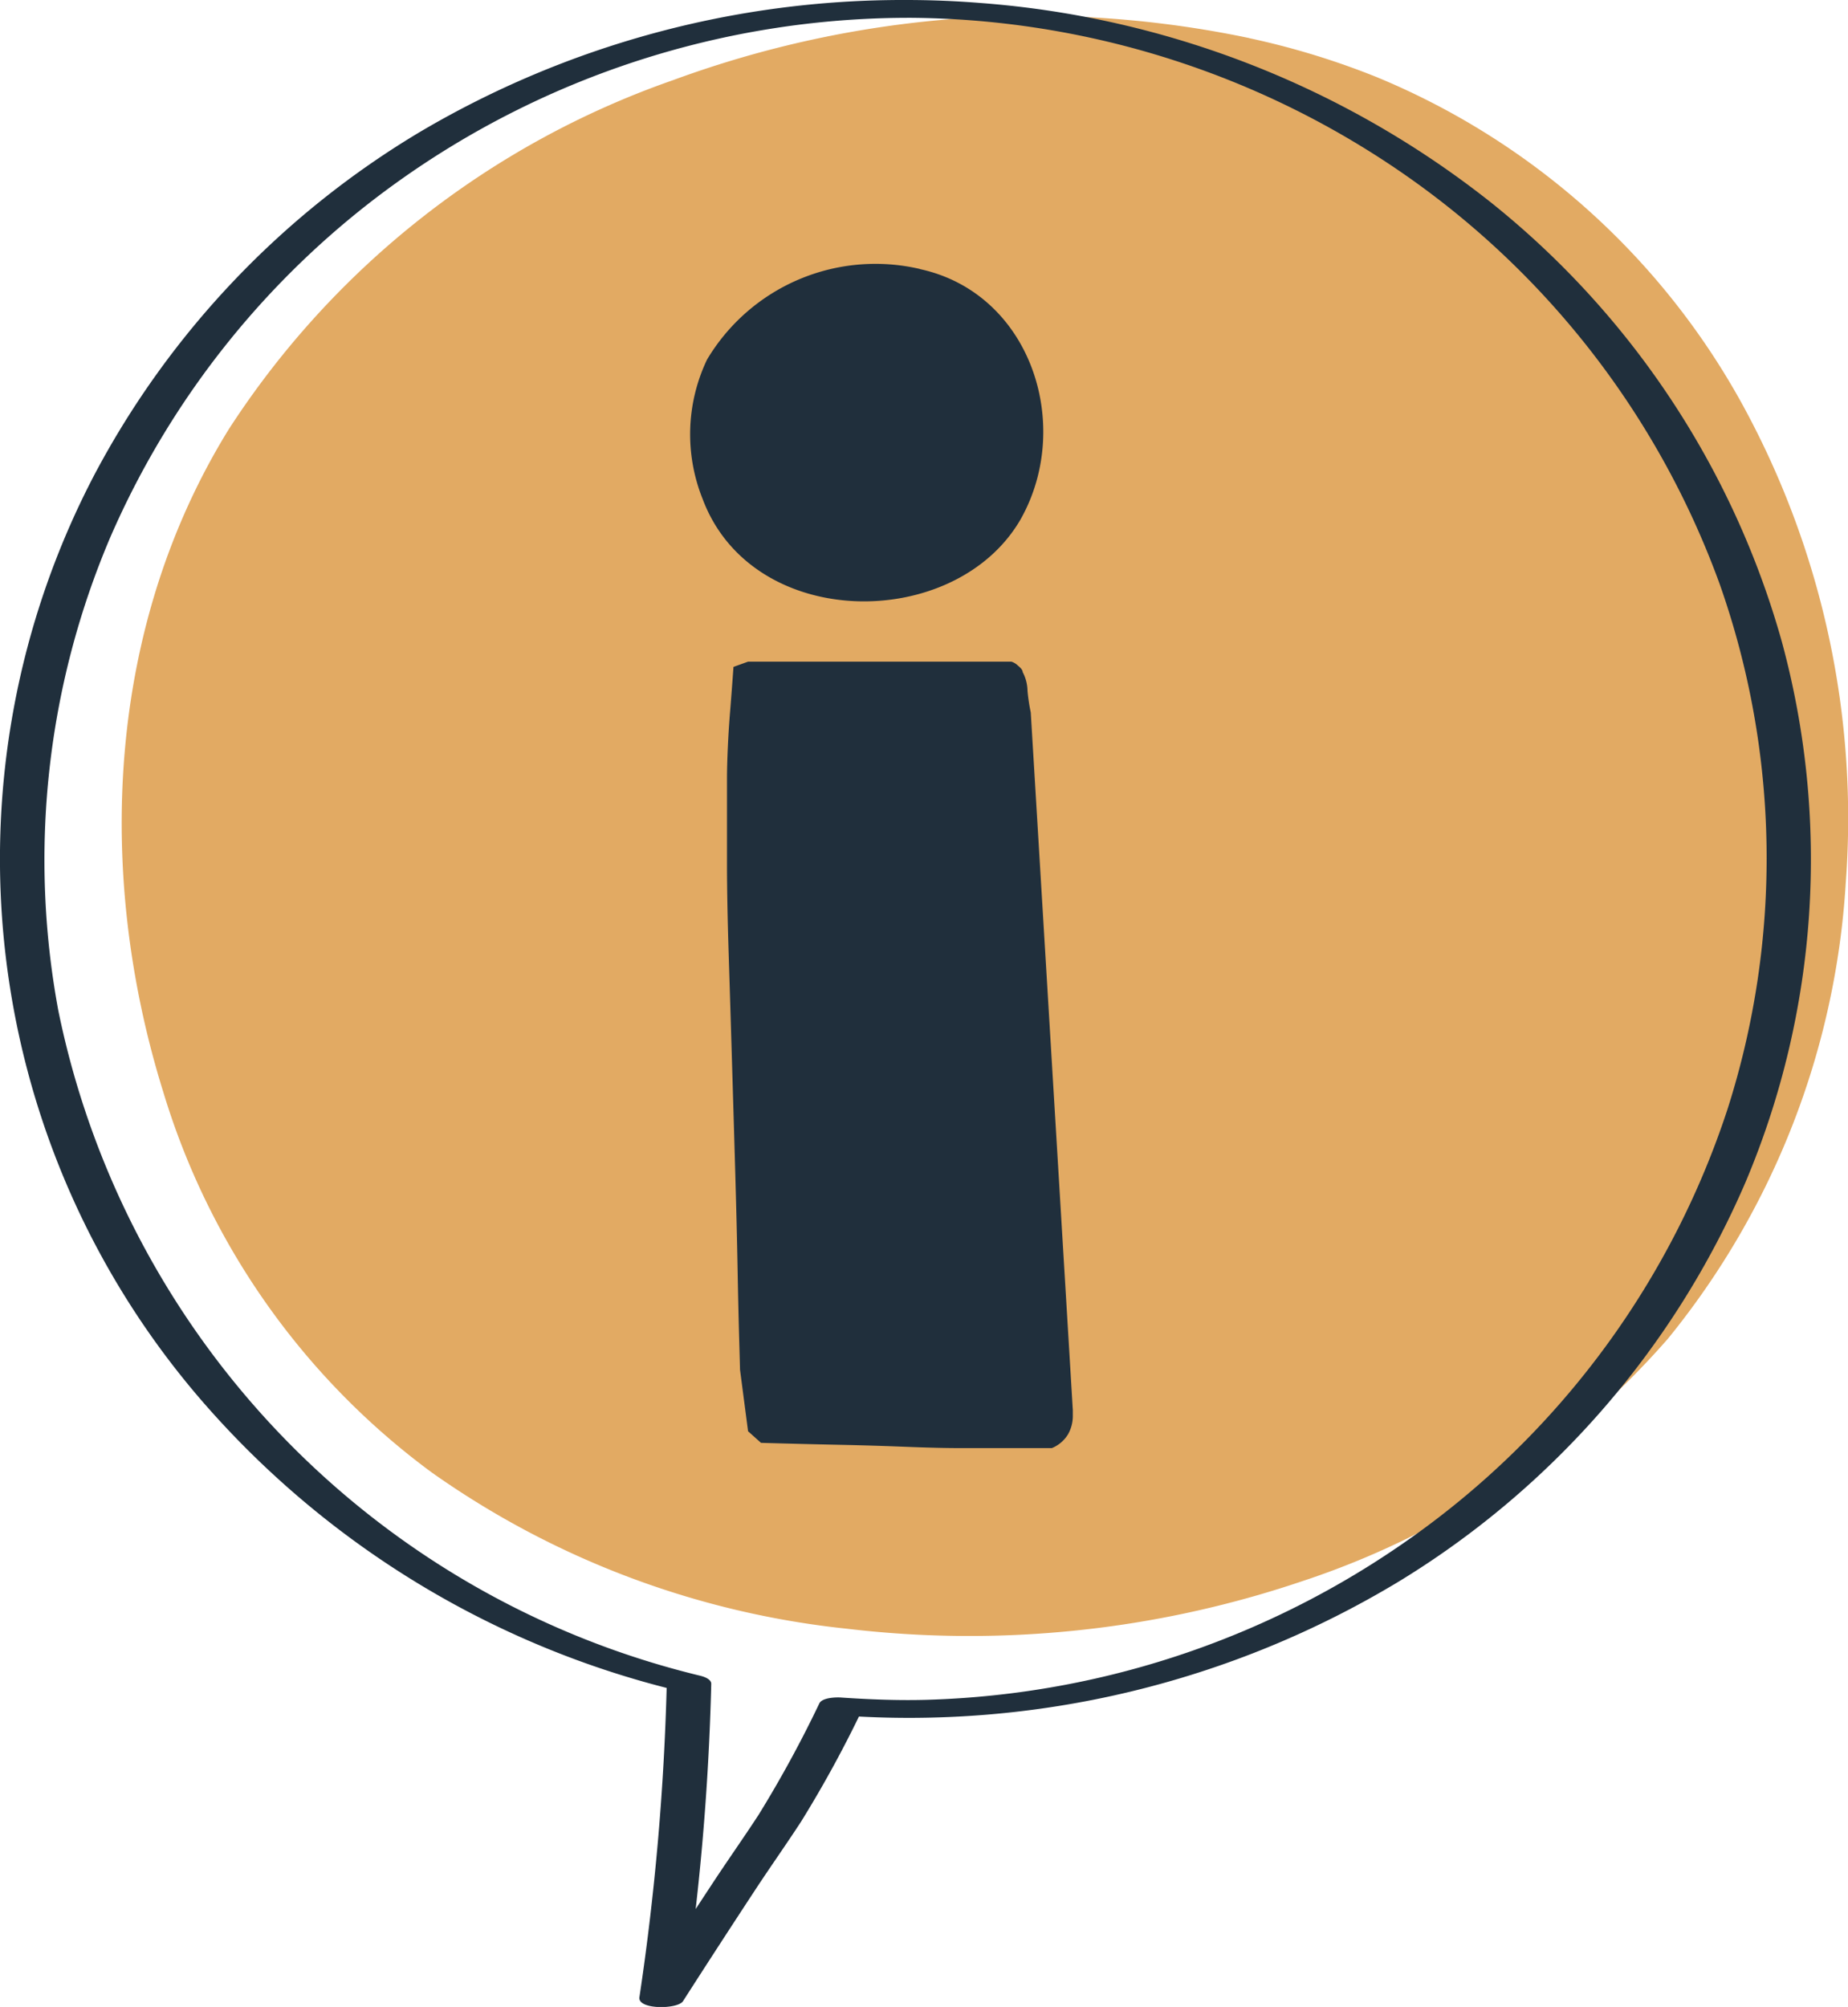 <svg xmlns="http://www.w3.org/2000/svg" xmlns:xlink="http://www.w3.org/1999/xlink" width="47.792" height="51.901" viewBox="0 0 47.792 51.901"><defs><clipPath id="a"><rect width="47.792" height="51.901" fill="none"/></clipPath></defs><g transform="translate(0 0.001)"><g transform="translate(0 -0.001)" clip-path="url(#a)"><path d="M32.811,1.049h0A27.068,27.068,0,0,0,17.9,2.14a22.518,22.518,0,0,0-11.471,9.01c-3.172,5.118-3.468,11.5-1.7,17.165a19.058,19.058,0,0,0,6.937,9.826A22.674,22.674,0,0,0,22.4,42.183a26.843,26.843,0,0,0,11.752-1.219,21.5,21.5,0,0,0,9.484-6.278,20.635,20.635,0,0,0,4.6-11.779,22.3,22.3,0,0,0-2.7-12.434,19.118,19.118,0,0,0-9.447-8.422,20.134,20.134,0,0,0-3.277-1" transform="translate(-0.503 -0.064)" fill="#e2aa63"/><path d="M22.137,38.15q0-.034-.021-.759t-.042-1.854q-.021-1.129-.062-2.546t-.084-2.849q-.043-1.433-.084-2.731T21.8,25.168V22.876q0-.338.022-.826t.062-.962q.043-.539.084-1.113l.376-.135h6.811a.406.406,0,0,1,.167.1c.083.067.125.123.125.169a1.08,1.08,0,0,1,.125.489,4.915,4.915,0,0,0,.084.556L30.744,39.2v.135a.965.965,0,0,1-.126.489.88.88,0,0,1-.417.354h-2.34q-.585,0-1.442-.034t-1.692-.051q-.836-.017-2.047-.051l-.335-.3Z" transform="translate(-2.999 -2.729)" fill="#202f3c"/><path d="M23.427,0A24.556,24.556,0,0,0,10.881,3.4a22.676,22.676,0,0,0-8.44,8.878,21.421,21.421,0,0,0,2.816,23.99,23.631,23.631,0,0,0,12.265,7.453l-.278-.209a65.694,65.694,0,0,1-.708,8.14c-.044.325.992.311,1.127.1q.933-1.455,1.882-2.9c.386-.587.793-1.161,1.176-1.75A30.316,30.316,0,0,0,22.3,44.211l-.561.15A24.516,24.516,0,0,0,36.174,40.9a22.525,22.525,0,0,0,8.972-10.337,21.453,21.453,0,0,0,.935-13.968A22.219,22.219,0,0,0,38.562,5.239,24.18,24.18,0,0,0,25.341.076C24.7.025,24.066,0,23.427,0c-.135,0-.576,0-.583.21s.448.249.567.25A22.671,22.671,0,0,1,36.5,4.637,22.066,22.066,0,0,1,44.472,15.1a21.313,21.313,0,0,1,.205,13.581A21.95,21.95,0,0,1,36.92,39.458a22.779,22.779,0,0,1-12.959,4.5c-.737.02-1.475-.009-2.211-.059-.129-.009-.484,0-.56.15a30.421,30.421,0,0,1-1.574,2.887c-.384.588-.79,1.163-1.176,1.749q-.951,1.444-1.882,2.9l1.127.1a65.529,65.529,0,0,0,.709-8.14c0-.123-.188-.185-.279-.208A22.278,22.278,0,0,1,1.508,26.133,21.307,21.307,0,0,1,2.846,13.909a22.14,22.14,0,0,1,7.429-9.2A22.741,22.741,0,0,1,23.411.461c.135,0,.576,0,.583-.211S23.546,0,23.427,0" transform="translate(0 0)" fill="#202f3c"/><path d="M26.638,8.047a5.068,5.068,0,0,0-5.507,2.345,4.489,4.489,0,0,0-.114,3.6c1.284,3.432,6.516,3.441,8.213.549l.028-.05c1.346-2.426.241-5.82-2.62-6.441" transform="translate(-2.847 -1.091)" fill="#202f3c"/></g></g></svg>